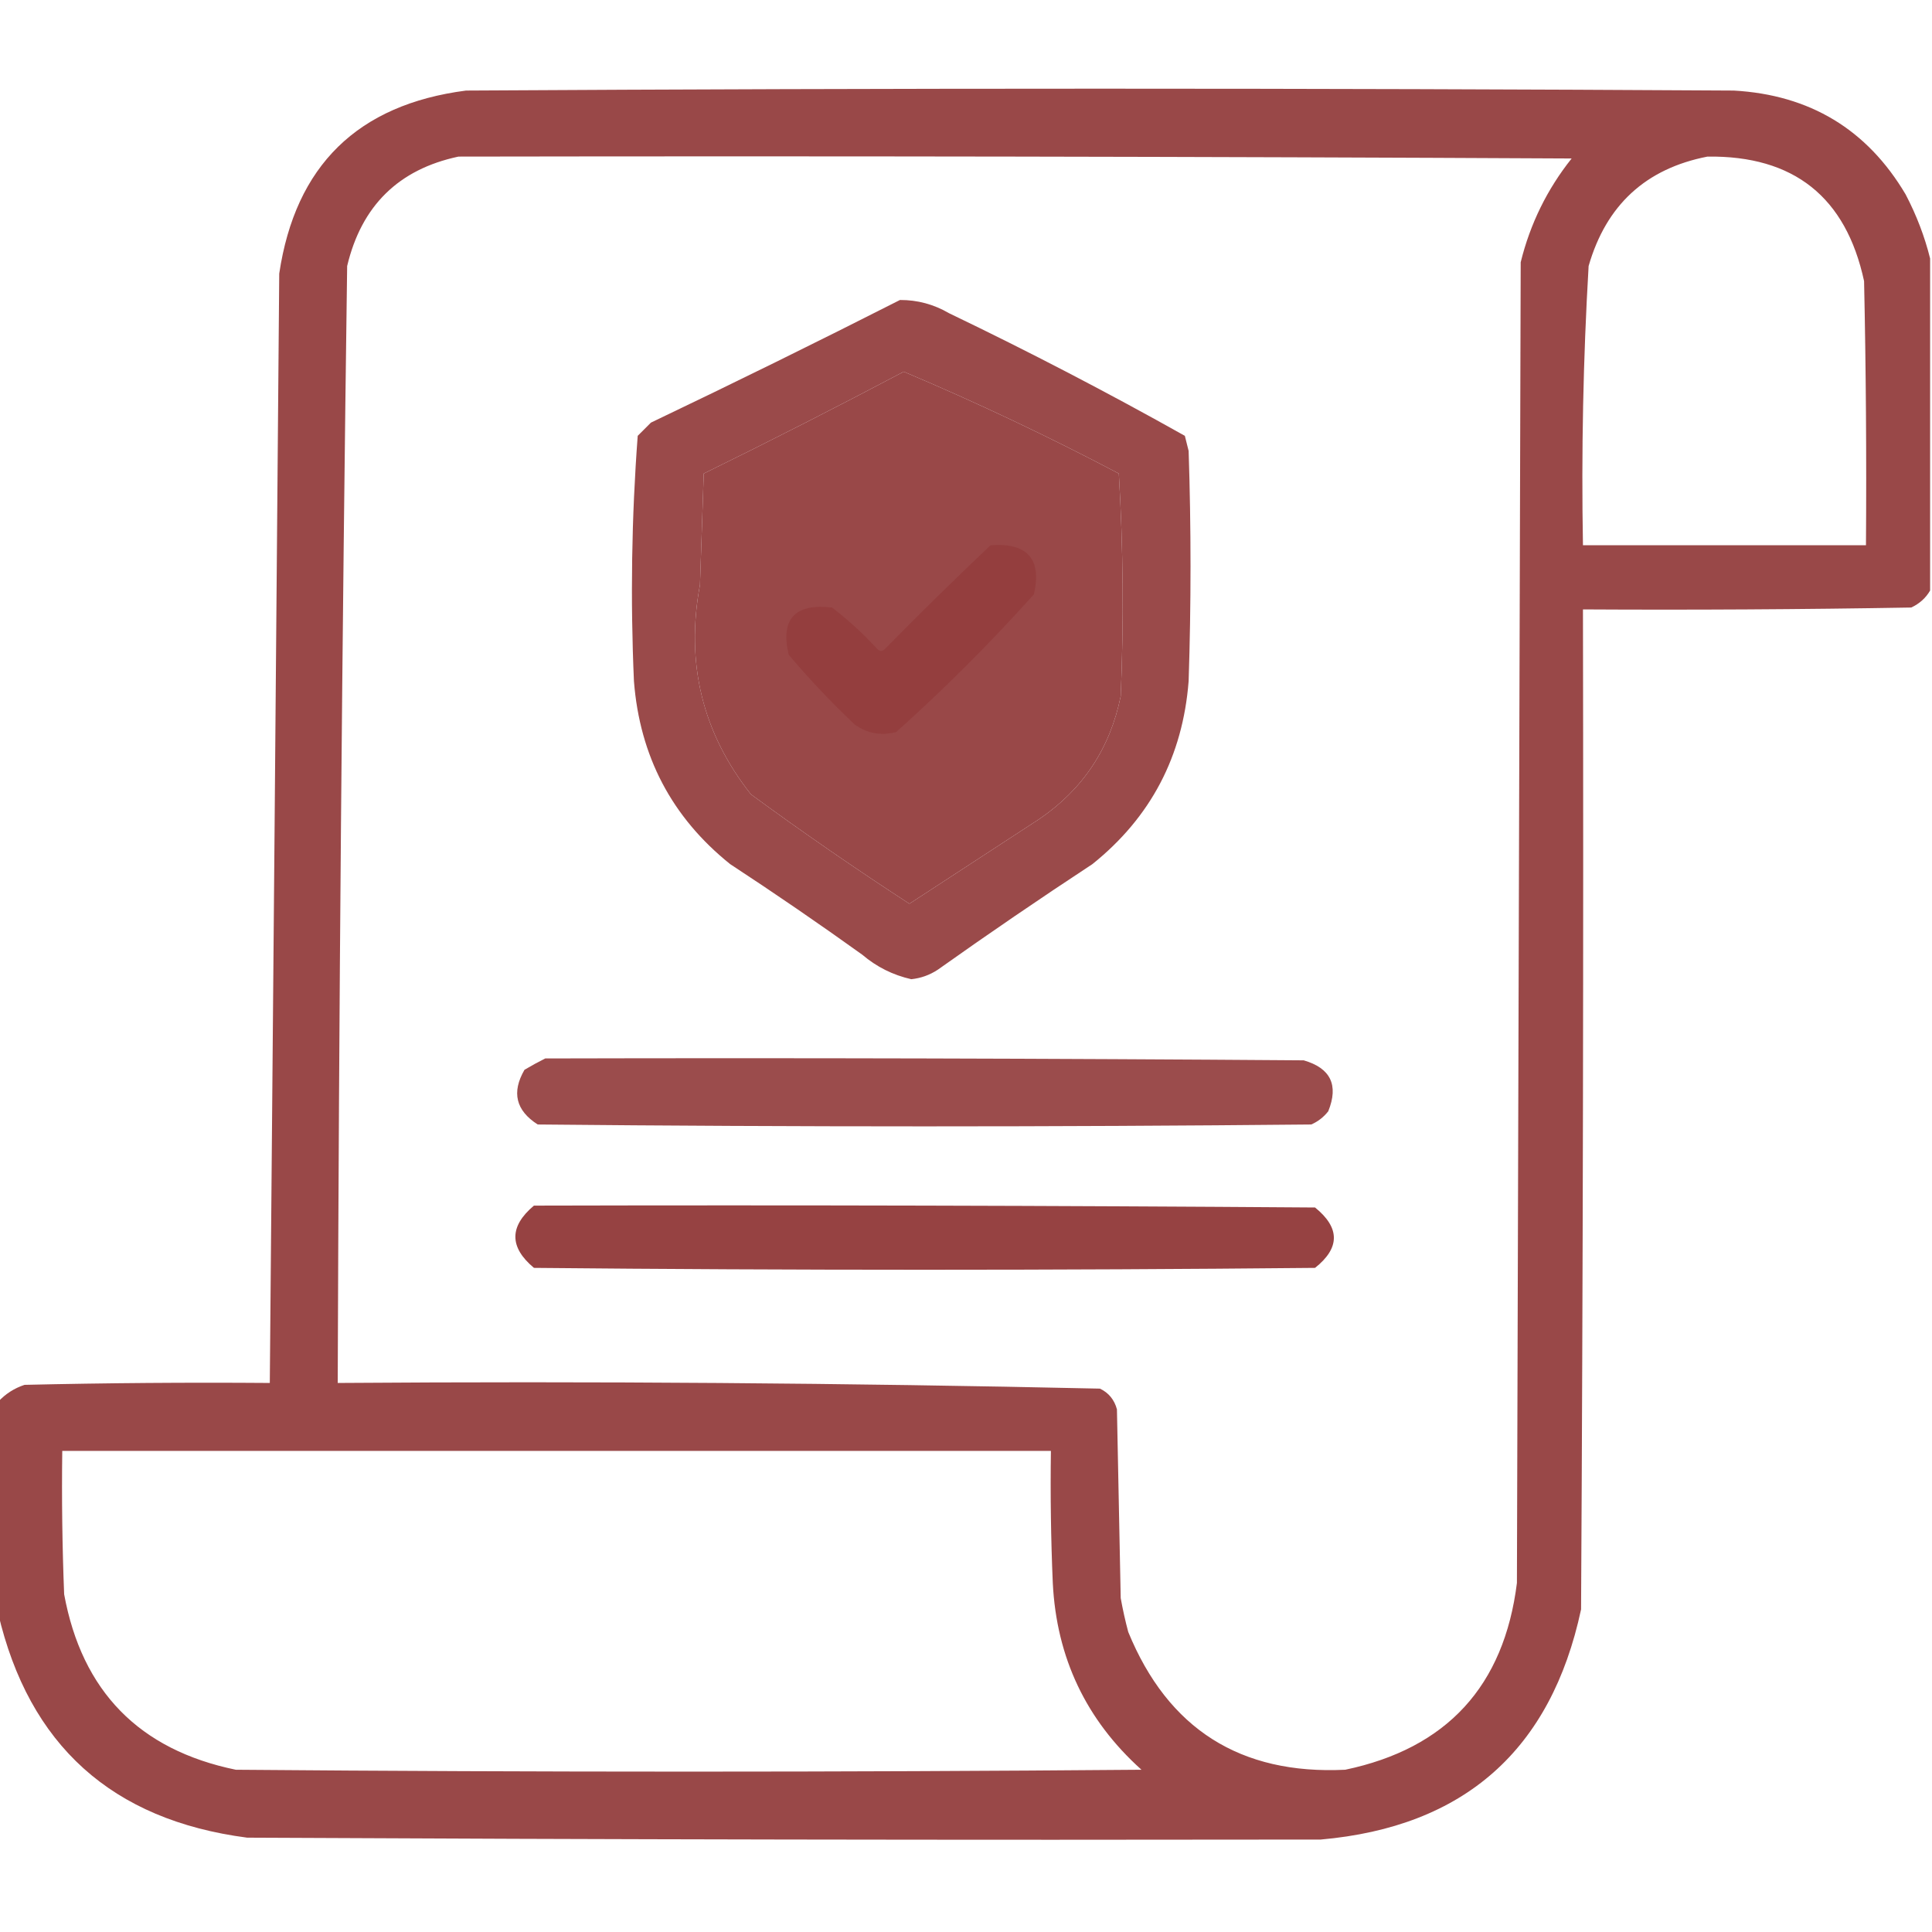 <?xml version="1.0" encoding="UTF-8"?>
<svg xmlns="http://www.w3.org/2000/svg" xmlns:xlink="http://www.w3.org/1999/xlink" version="1.1" width="512px" height="512px" style="shape-rendering:geometricPrecision; text-rendering:geometricPrecision; image-rendering:optimizeQuality; fill-rule:evenodd; clip-rule:evenodd">
  <g>
    <path style="opacity:0.941" fill="#933d3d" d="M 511.5,68.5 C 511.5,97.833 511.5,127.167 511.5,156.5C 510.354,158.475 508.687,159.975 506.5,161C 477.502,161.5 448.502,161.667 419.5,161.5C 419.667,249.834 419.5,338.167 419,426.5C 411.026,463.806 388.026,484.14 350,487.5C 255.248,487.655 160.414,487.489 65.5,487C 29.669,482.329 7.669,462.496 -0.5,427.5C -0.5,408.833 -0.5,390.167 -0.5,371.5C 1.433,369.404 3.767,367.904 6.5,367C 28.164,366.5 49.831,366.333 71.5,366.5C 72.358,268.501 73.191,170.501 74,72.5C 78.28,43.887 94.78,27.72 123.5,24C 235.5,23.333 347.5,23.333 459.5,24C 479.648,25.148 494.815,34.315 505,51.5C 507.89,57.02 510.057,62.686 511.5,68.5 Z M 121.5,41.5 C 219.834,41.333 318.167,41.5 416.5,42C 410.011,50.146 405.511,59.313 403,69.5C 402.667,186.167 402.333,302.833 402,419.5C 398.586,446.843 383.419,463.343 356.5,469C 328.706,470.356 309.539,458.189 299,432.5C 298.206,429.529 297.539,426.529 297,423.5C 296.667,406.833 296.333,390.167 296,373.5C 295.315,370.943 293.815,369.109 291.5,368C 224.225,366.51 156.892,366.01 89.5,366.5C 89.82,267.829 90.653,169.162 92,70.5C 95.797,54.535 105.63,44.869 121.5,41.5 Z M 452.5,41.5 C 475.364,41.201 489.197,52.201 494,74.5C 494.5,97.831 494.667,121.164 494.5,144.5C 469.5,144.5 444.5,144.5 419.5,144.5C 419.059,119.795 419.559,95.129 421,70.5C 425.648,54.347 436.148,44.681 452.5,41.5 Z M 239.5,98.5 C 258.815,106.655 277.815,115.655 296.5,125.5C 297.666,145.158 297.833,164.825 297,184.5C 294.183,198.298 287.016,209.131 275.5,217C 263.99,224.515 252.49,232.015 241,239.5C 226.735,230.238 212.735,220.572 199,210.5C 186.135,194.202 181.635,175.702 185.5,155C 185.833,145.167 186.167,135.333 186.5,125.5C 204.384,116.726 222.05,107.726 239.5,98.5 Z M 16.5,384.5 C 103.833,384.5 191.167,384.5 278.5,384.5C 278.333,396.171 278.5,407.838 279,419.5C 279.988,439.307 287.821,455.807 302.5,469C 222.5,469.667 142.5,469.667 62.5,469C 36.893,463.726 21.726,448.226 17,422.5C 16.5,409.838 16.333,397.171 16.5,384.5 Z"></path>
  </g>
  <g>
    <path style="opacity:0.928" fill="#933d3d" d="M 238.5,79.5 C 243.134,79.48 247.467,80.646 251.5,83C 272.726,93.196 293.56,104.029 314,115.5C 314.333,116.833 314.667,118.167 315,119.5C 315.667,139.833 315.667,160.167 315,180.5C 313.451,200.435 304.951,216.602 289.5,229C 275.66,238.086 261.993,247.419 248.5,257C 246.361,258.404 244.028,259.237 241.5,259.5C 236.63,258.398 232.297,256.232 228.5,253C 217.007,244.753 205.34,236.753 193.5,229C 178.049,216.602 169.549,200.435 168,180.5C 167.045,158.783 167.378,137.116 169,115.5C 170.167,114.333 171.333,113.167 172.5,112C 194.715,101.392 216.715,90.559 238.5,79.5 Z M 239.5,98.5 C 222.05,107.726 204.384,116.726 186.5,125.5C 186.167,135.333 185.833,145.167 185.5,155C 181.635,175.702 186.135,194.202 199,210.5C 212.735,220.572 226.735,230.238 241,239.5C 252.49,232.015 263.99,224.515 275.5,217C 287.016,209.131 294.183,198.298 297,184.5C 297.833,164.825 297.666,145.158 296.5,125.5C 277.815,115.655 258.815,106.655 239.5,98.5 Z"></path>
  </g>
  <g>
    <path style="opacity:0.902" fill="#933d3d" d="M 262.5,144.5 C 272.295,143.786 276.128,148.12 274,157.5C 262.5,170.333 250.333,182.5 237.5,194C 233.467,195.04 229.801,194.374 226.5,192C 220.301,186.136 214.468,179.969 209,173.5C 206.795,164.032 210.628,159.865 220.5,161C 224.8,164.298 228.8,167.965 232.5,172C 233.167,172.667 233.833,172.667 234.5,172C 243.728,162.604 253.062,153.437 262.5,144.5 Z"></path>
  </g>
  <g>
    <path style="opacity:0.918" fill="#933d3d" d="M 144.5,280.5 C 211.501,280.333 278.501,280.5 345.5,281C 352.637,283.069 354.804,287.569 352,294.5C 350.786,296.049 349.286,297.215 347.5,298C 279.167,298.667 210.833,298.667 142.5,298C 136.698,294.291 135.531,289.458 139,283.5C 140.876,282.391 142.709,281.391 144.5,280.5 Z"></path>
  </g>
  <g>
    <path style="opacity:0.969" fill="#933d3d" d="M 141.5,319.5 C 210.501,319.333 279.501,319.5 348.5,320C 355.152,325.381 355.152,330.715 348.5,336C 279.5,336.667 210.5,336.667 141.5,336C 134.939,330.511 134.939,325.011 141.5,319.5 Z"></path>
  </g>
</svg>
